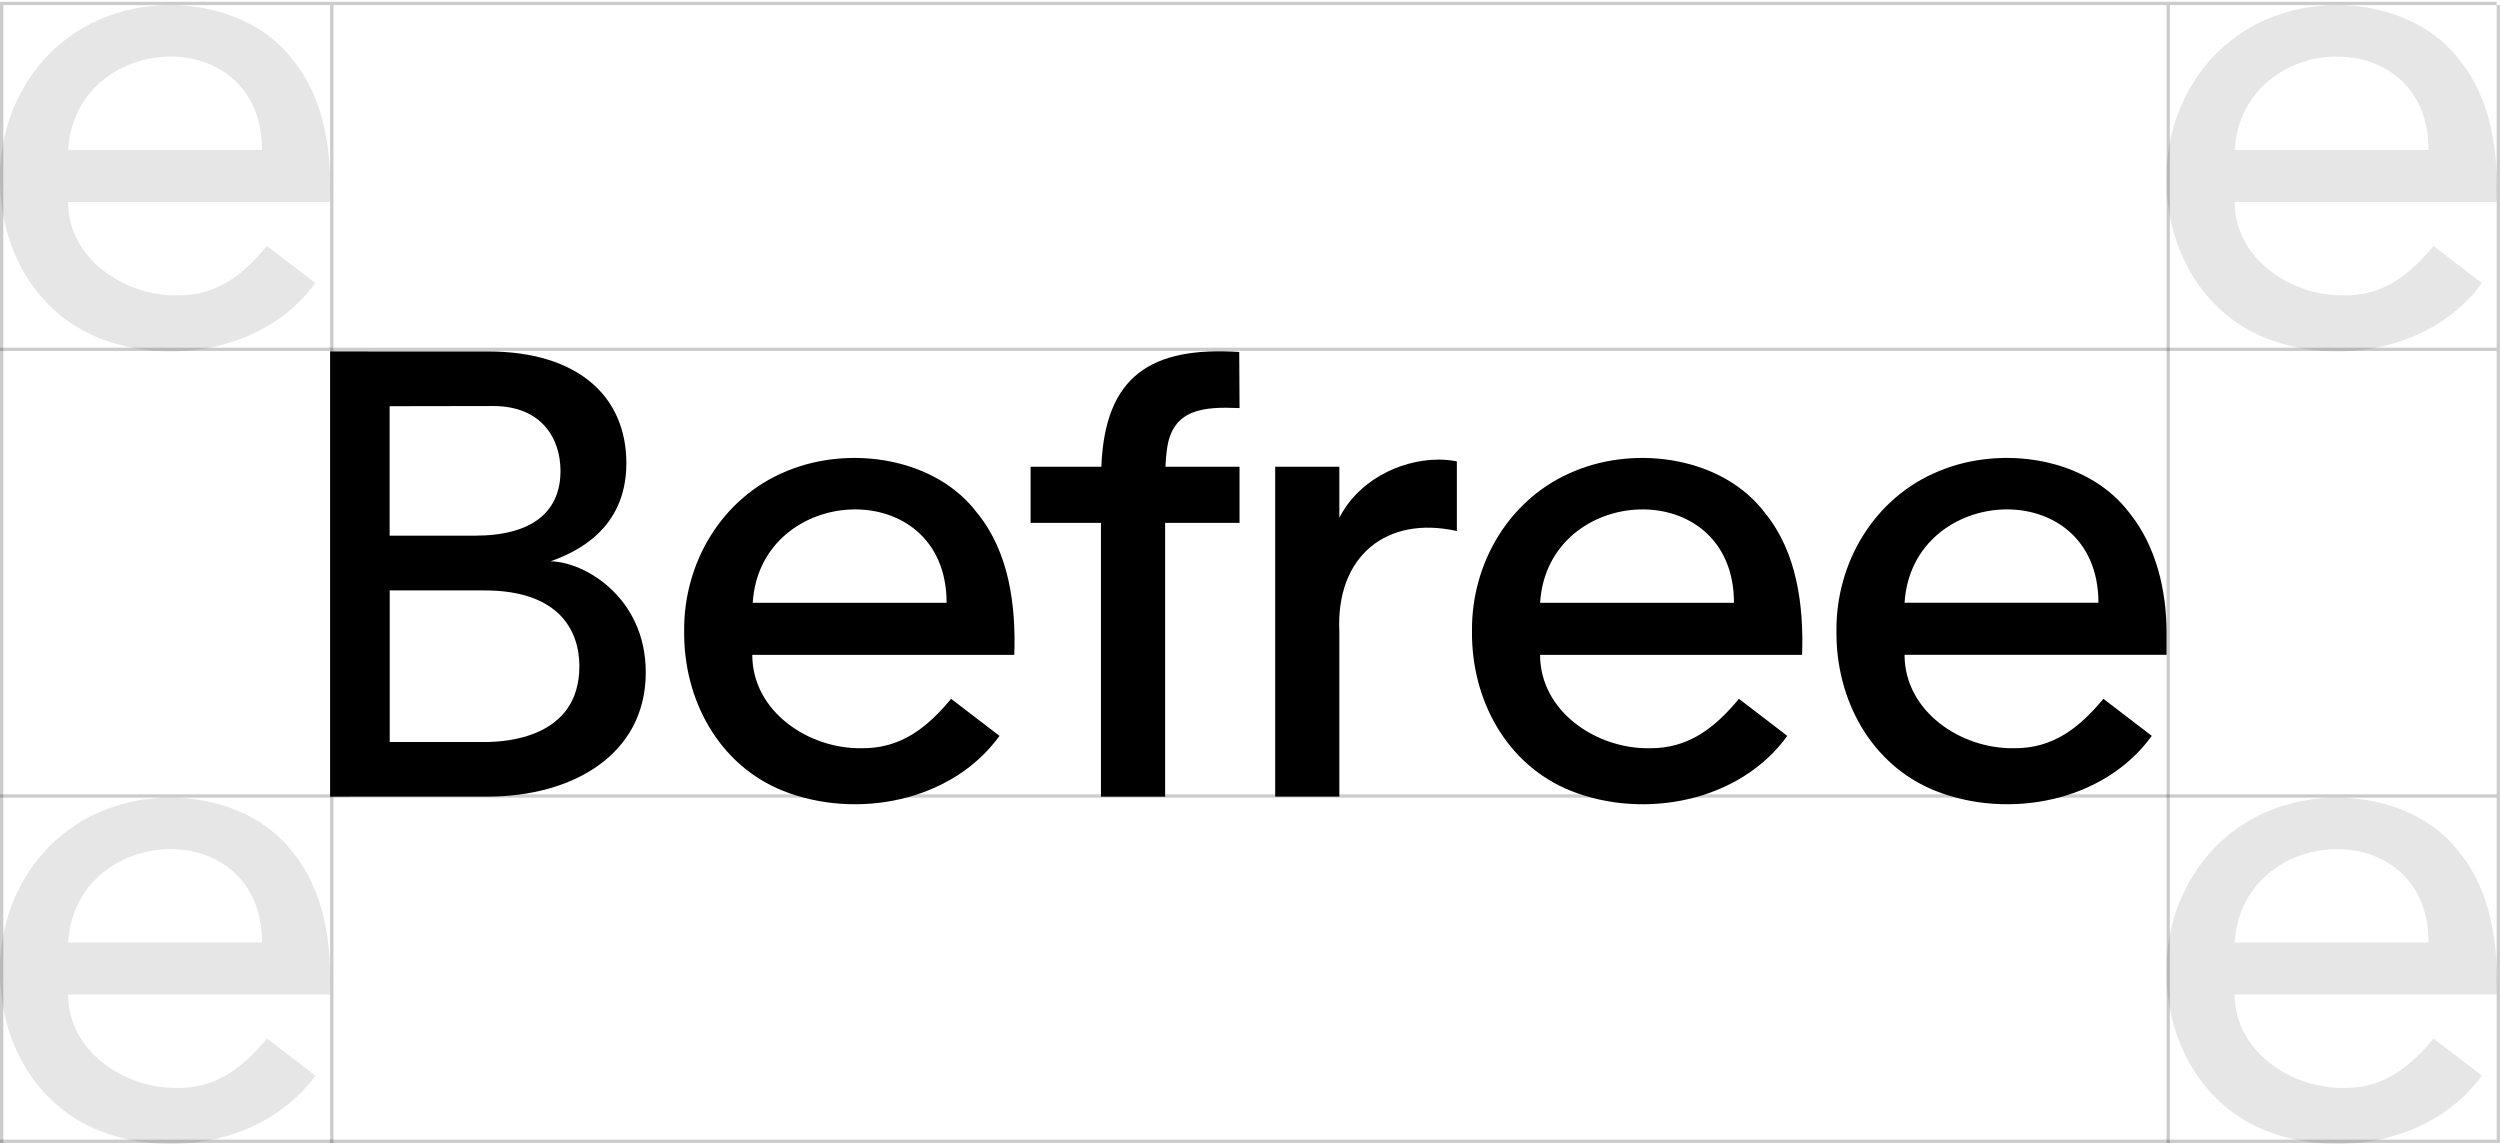 <?xml version="1.0" encoding="UTF-8"?> <svg xmlns="http://www.w3.org/2000/svg" width="755" height="346" viewBox="0 0 755 346" fill="none"> <path d="M295.212 155.054C282.695 138.255 256.627 134.224 237.401 142.348C218.153 150.268 206.426 169.778 206.616 190.587C206.403 211.271 216.995 231.008 236.465 238.825C258.642 247.625 287.479 242.132 301.846 222.235L287.234 211.044C279.998 219.773 272.028 226.092 260.212 225.964C244.261 226.23 227.187 214.897 227.187 197.76H306.314C306.838 182.982 304.797 166.849 295.217 155.054H295.212ZM227.329 182.036C229.57 145.925 285.832 142.992 285.877 182.036H227.329Z" fill="black"></path> <path d="M352.388 135.948C353.915 123.335 363.636 122.775 374.343 123.246L374.25 106.296C347.596 104.593 333.663 113.531 332.607 140.953H311.238V157.903H332.488V240.586H351.865V157.899H374.339V140.948H351.958C352.042 139.148 352.184 137.477 352.384 135.948H352.388Z" fill="black"></path> <path d="M533.134 155.054C520.617 138.255 494.549 134.224 475.323 142.348C456.075 150.268 444.348 169.778 444.538 190.587C444.325 211.271 454.917 231.008 474.387 238.825C496.559 247.63 525.4 242.132 539.768 222.235L525.152 211.044C517.919 219.773 509.946 226.092 498.13 225.964C482.178 226.23 465.104 214.897 465.104 197.76H544.232C544.755 182.982 542.714 166.849 533.134 155.054ZM465.113 182.036C467.35 145.925 523.617 142.992 523.661 182.036H465.113Z" fill="black"></path> <path opacity="0.1" d="M742.9 257.644C730.383 240.844 704.315 236.813 685.089 244.938C665.84 252.857 654.113 272.368 654.304 293.176C654.091 313.86 664.682 333.598 684.152 341.415C706.325 350.22 735.166 344.722 749.533 324.825L734.918 313.634C727.685 322.362 719.712 328.682 707.895 328.553C691.944 328.82 674.87 317.487 674.87 300.35H753.997C754.521 285.572 752.48 269.439 742.9 257.644ZM674.879 284.626C677.115 248.515 733.382 245.582 733.427 284.626H674.879Z" fill="black"></path> <path opacity="0.1" d="M742.9 18.298C730.383 1.499 704.315 -2.532 685.089 5.592C665.84 13.512 654.113 33.022 654.304 53.831C654.091 74.515 664.682 94.252 684.152 102.07C706.325 110.874 735.166 105.376 749.533 85.479L734.918 74.288C727.685 83.017 719.712 89.337 707.895 89.208C691.944 89.474 674.87 78.141 674.87 61.004H753.997C754.521 46.227 752.48 30.093 742.9 18.298ZM674.879 45.28C677.115 9.17 733.382 6.236 733.427 45.28H674.879Z" fill="black"></path> <path opacity="0.1" d="M88.599 18.298C76.082 1.499 50.014 -2.532 30.788 5.592C11.54 13.512 -0.188 33.022 0.003 53.831C-0.21 74.515 10.382 94.252 29.852 102.07C52.024 110.874 80.865 105.376 95.233 85.479L80.617 74.288C73.384 83.017 65.411 89.337 53.595 89.208C37.643 89.474 20.569 78.141 20.569 61.004H99.696C100.22 46.227 98.179 30.093 88.599 18.298ZM20.578 45.28C22.814 9.17 79.082 6.236 79.126 45.28H20.578Z" fill="black"></path> <path opacity="0.1" d="M88.599 257.644C76.082 240.845 50.014 236.814 30.788 244.938C11.54 252.858 -0.188 272.369 0.003 293.177C-0.21 313.861 10.382 333.598 29.852 341.416C52.024 350.22 80.865 344.722 95.233 324.825L80.617 313.634C73.384 322.363 65.411 328.683 53.595 328.554C37.643 328.821 20.569 317.487 20.569 300.35H99.696C100.22 285.573 98.179 269.44 88.599 257.644ZM20.578 284.626C22.814 248.516 79.082 245.583 79.126 284.626H20.578Z" fill="black"></path> <path d="M654.302 190.791C654.249 178.231 651.147 164.956 643.205 155.049C630.688 138.25 604.619 134.219 585.393 142.343C566.145 150.263 554.418 169.773 554.609 190.582C554.396 211.266 564.987 231.003 584.457 238.821C606.629 247.625 635.471 242.127 649.838 222.23L635.222 211.039C627.985 219.768 620.016 226.088 608.2 225.959C592.249 226.225 575.175 214.892 575.175 197.755H654.302V190.791ZM575.184 182.031C577.424 145.921 633.687 142.987 633.731 182.031H575.184Z" fill="black"></path> <path d="M434.269 138.801C422.32 138.912 409.887 145.534 404.482 156.392V140.947H385.105V240.581H404.482V190.733C403.404 167.893 418.805 155.614 439.97 160.374V139.334C438.169 138.974 436.288 138.796 434.273 138.796L434.269 138.801Z" fill="black"></path> <path d="M166.265 169.525C173.462 166.917 189.161 160.214 189.161 139.882C189.161 119.549 174.341 106.14 147.359 106.14L99.695 106.131V240.586C99.695 240.586 143.565 240.568 147.359 240.568C172.571 240.568 195.022 228.137 195.022 203.053C195.022 180.321 176.36 169.596 166.265 169.525ZM117.67 122.673C117.67 122.673 146.689 122.62 148.921 122.62C163.643 122.62 169.269 132.504 169.269 142.197C169.269 154.401 160.968 161.774 143.343 161.774H117.67V122.673ZM146.338 224.093H117.692V178.307H146.329C168.999 178.307 174.971 190.596 174.971 201.2C174.971 222.995 152.493 224.093 146.338 224.093Z" fill="black"></path> <line opacity="0.2" y1="105.495" x2="754" y2="105.495" stroke="black"></line> <line opacity="0.2" y1="344.671" x2="754" y2="344.671" stroke="black"></line> <line opacity="0.2" y1="1.042" x2="754" y2="1.042" stroke="black"></line> <line opacity="0.2" y1="240.388" x2="754" y2="240.388" stroke="black"></line> <line opacity="0.2" x1="100.199" y1="1.542" x2="100.199" y2="345.171" stroke="black"></line> <line opacity="0.2" x1="654.801" y1="1.542" x2="654.801" y2="345.171" stroke="black"></line> <line opacity="0.2" x1="754.5" y1="1.542" x2="754.5" y2="345.171" stroke="black"></line> <line opacity="0.2" x1="0.5" y1="1.542" x2="0.5" y2="345.171" stroke="black"></line> </svg> 